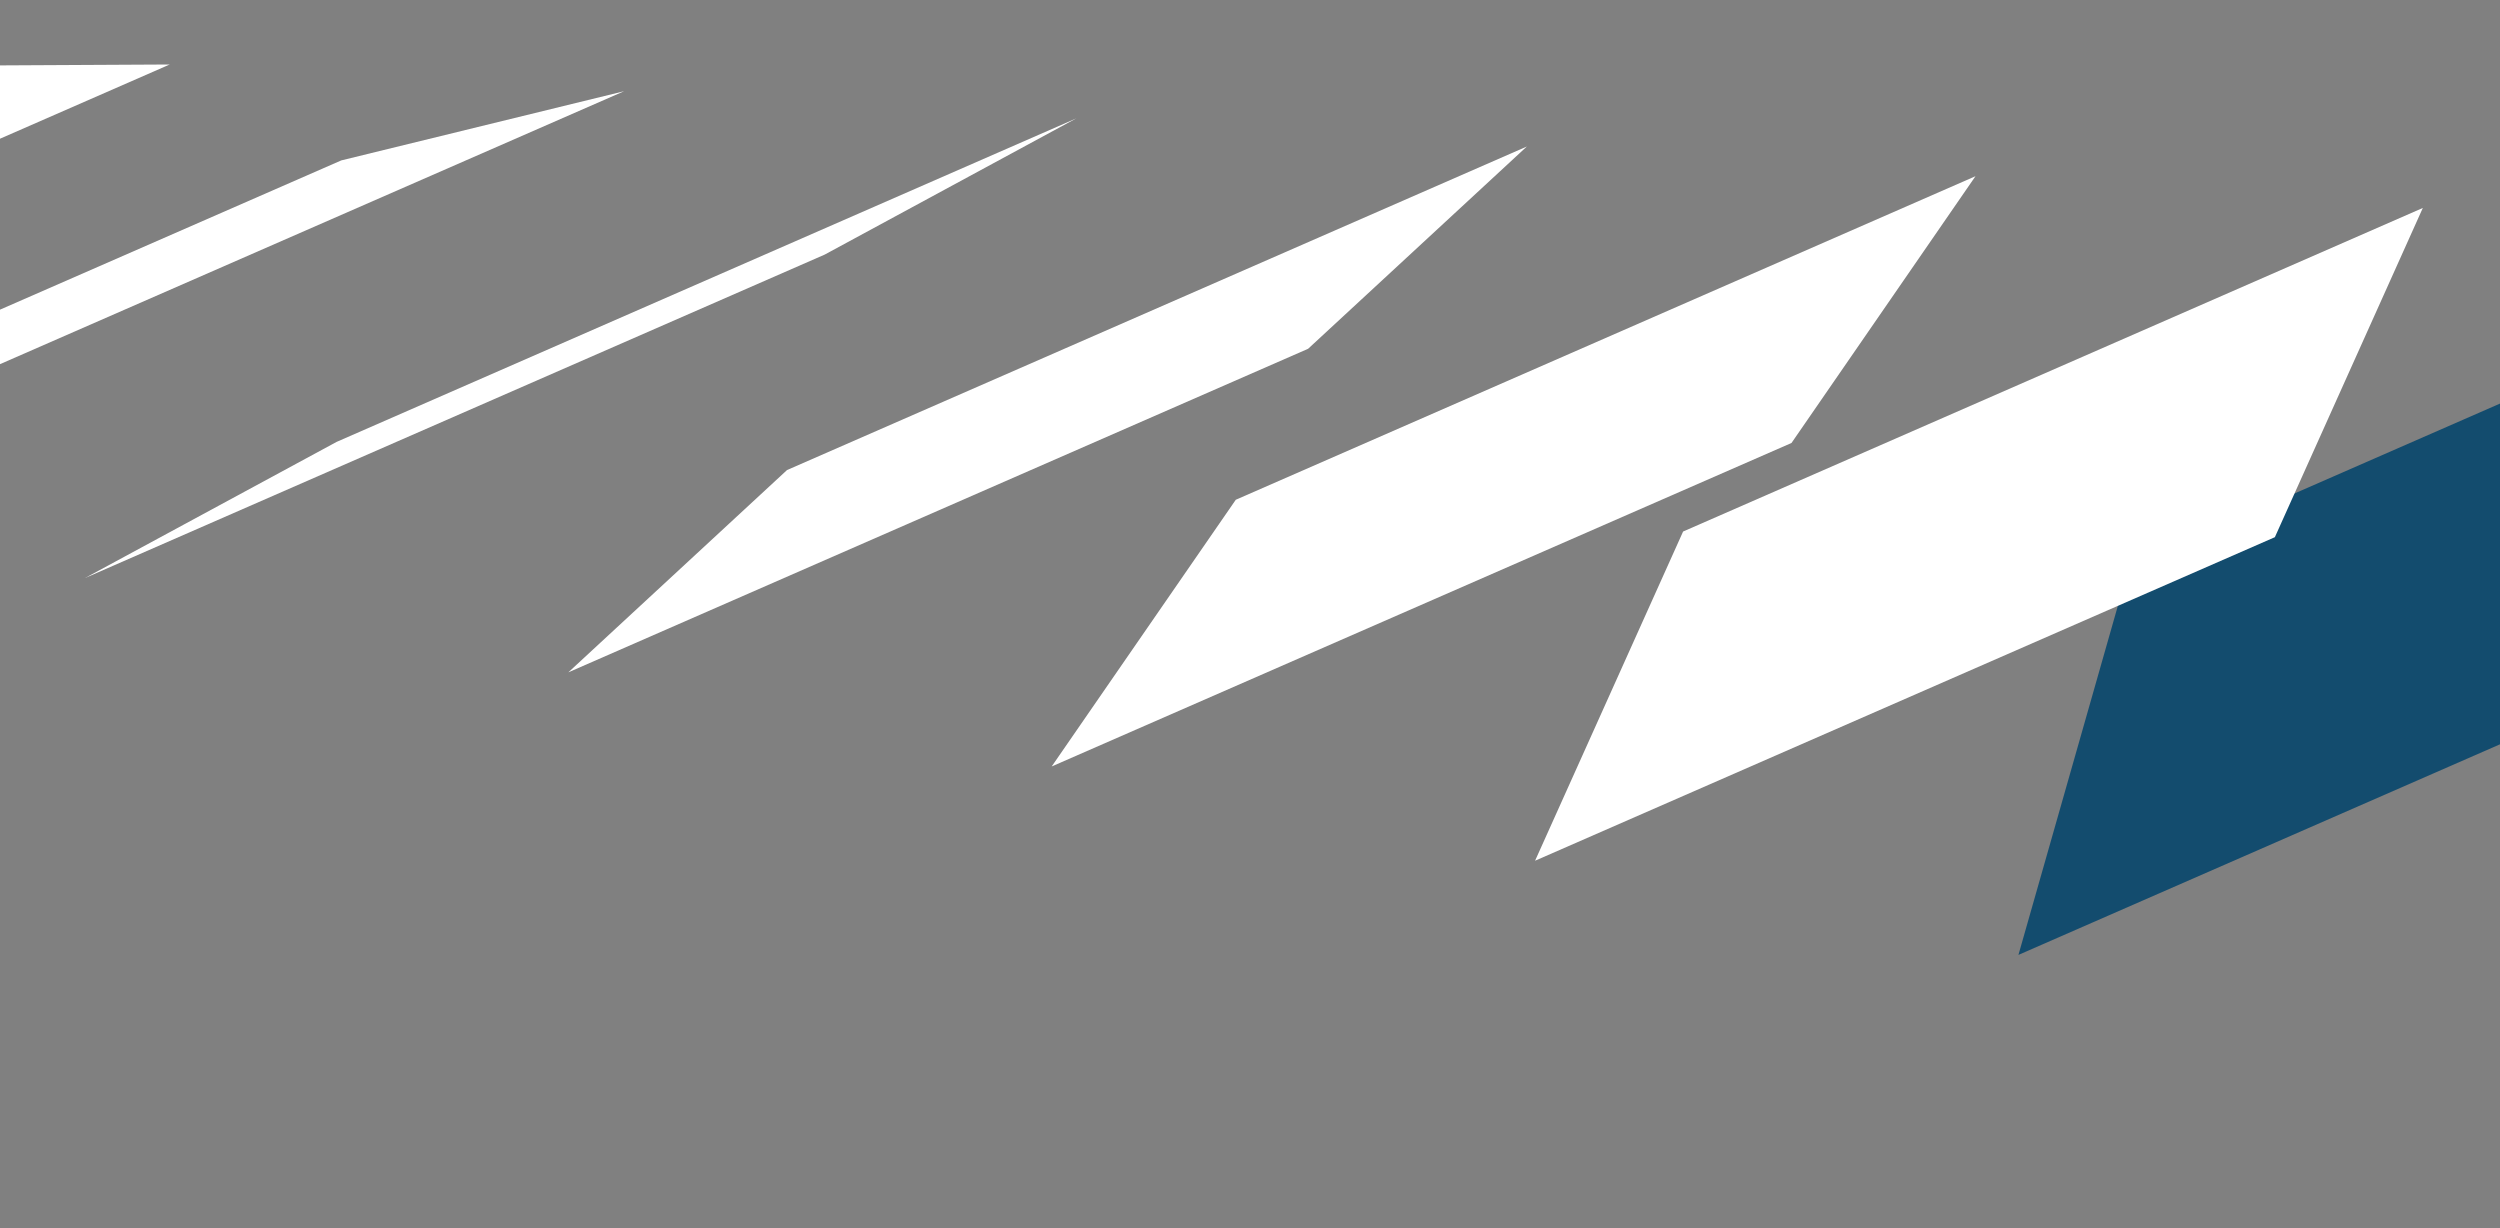 <svg width="460" height="226" viewBox="0 0 460 226" fill="none" xmlns="http://www.w3.org/2000/svg">
<rect x="0" y="0" width="460" height="226" fill="#808080" stroke="none"/>
<g clip-path="url(#clip0_3024_33434)">
<path d="M-26.145 12.173L-162.266 71.708L-104.89 71.403L31.224 11.867L-26.145 12.173Z" fill="white"/>
<path d="M22.484 241.881L-111.688 306.343L-60.462 293.971L73.707 229.511L22.484 241.881Z" fill="white"/>
<path d="M62.797 29.514L-73.32 89.042L-21.271 76.308L114.841 16.78L62.797 29.514Z" fill="white"/>
<path d="M22.36 299.153L-22.742 323.67L111.426 259.212L156.529 234.693L22.36 299.153Z" fill="white"/>
<path d="M61.939 81.307L15.617 106.37L151.744 46.846L198.057 21.769L61.939 81.307Z" fill="white"/>
<path d="M104.821 304.517L66.203 341.003L200.372 276.543L239 240.057L104.821 304.517Z" fill="white"/>
<path d="M144.813 86.489L104.57 123.715L240.689 64.177L280.941 26.955L144.813 86.489Z" fill="white"/>
<path d="M187.01 310.155L155.141 358.332L289.311 293.875L321.189 245.696L187.01 310.155Z" fill="white"/>
<path d="M227.384 91.957L193.508 141.031L329.635 81.508L363.493 32.42L227.384 91.957Z" fill="white"/>
<path d="M473.724 110.948L460.334 193.036L596.455 133.501L609.832 51.41L473.724 110.948Z" fill="white"/>
<path d="M391.787 104.099L371.391 175.703L507.519 116.169L527.888 44.561L391.787 104.099Z" fill="#134C6E"/>
<path d="M309.69 97.801L282.453 158.375L418.576 98.841L445.801 38.262L309.69 97.801Z" fill="white"/>
</g>
<defs>
<clipPath id="clip0_3024_33434">
<rect width="460" height="226" fill="white"/>
</clipPath>
</defs>
</svg>
